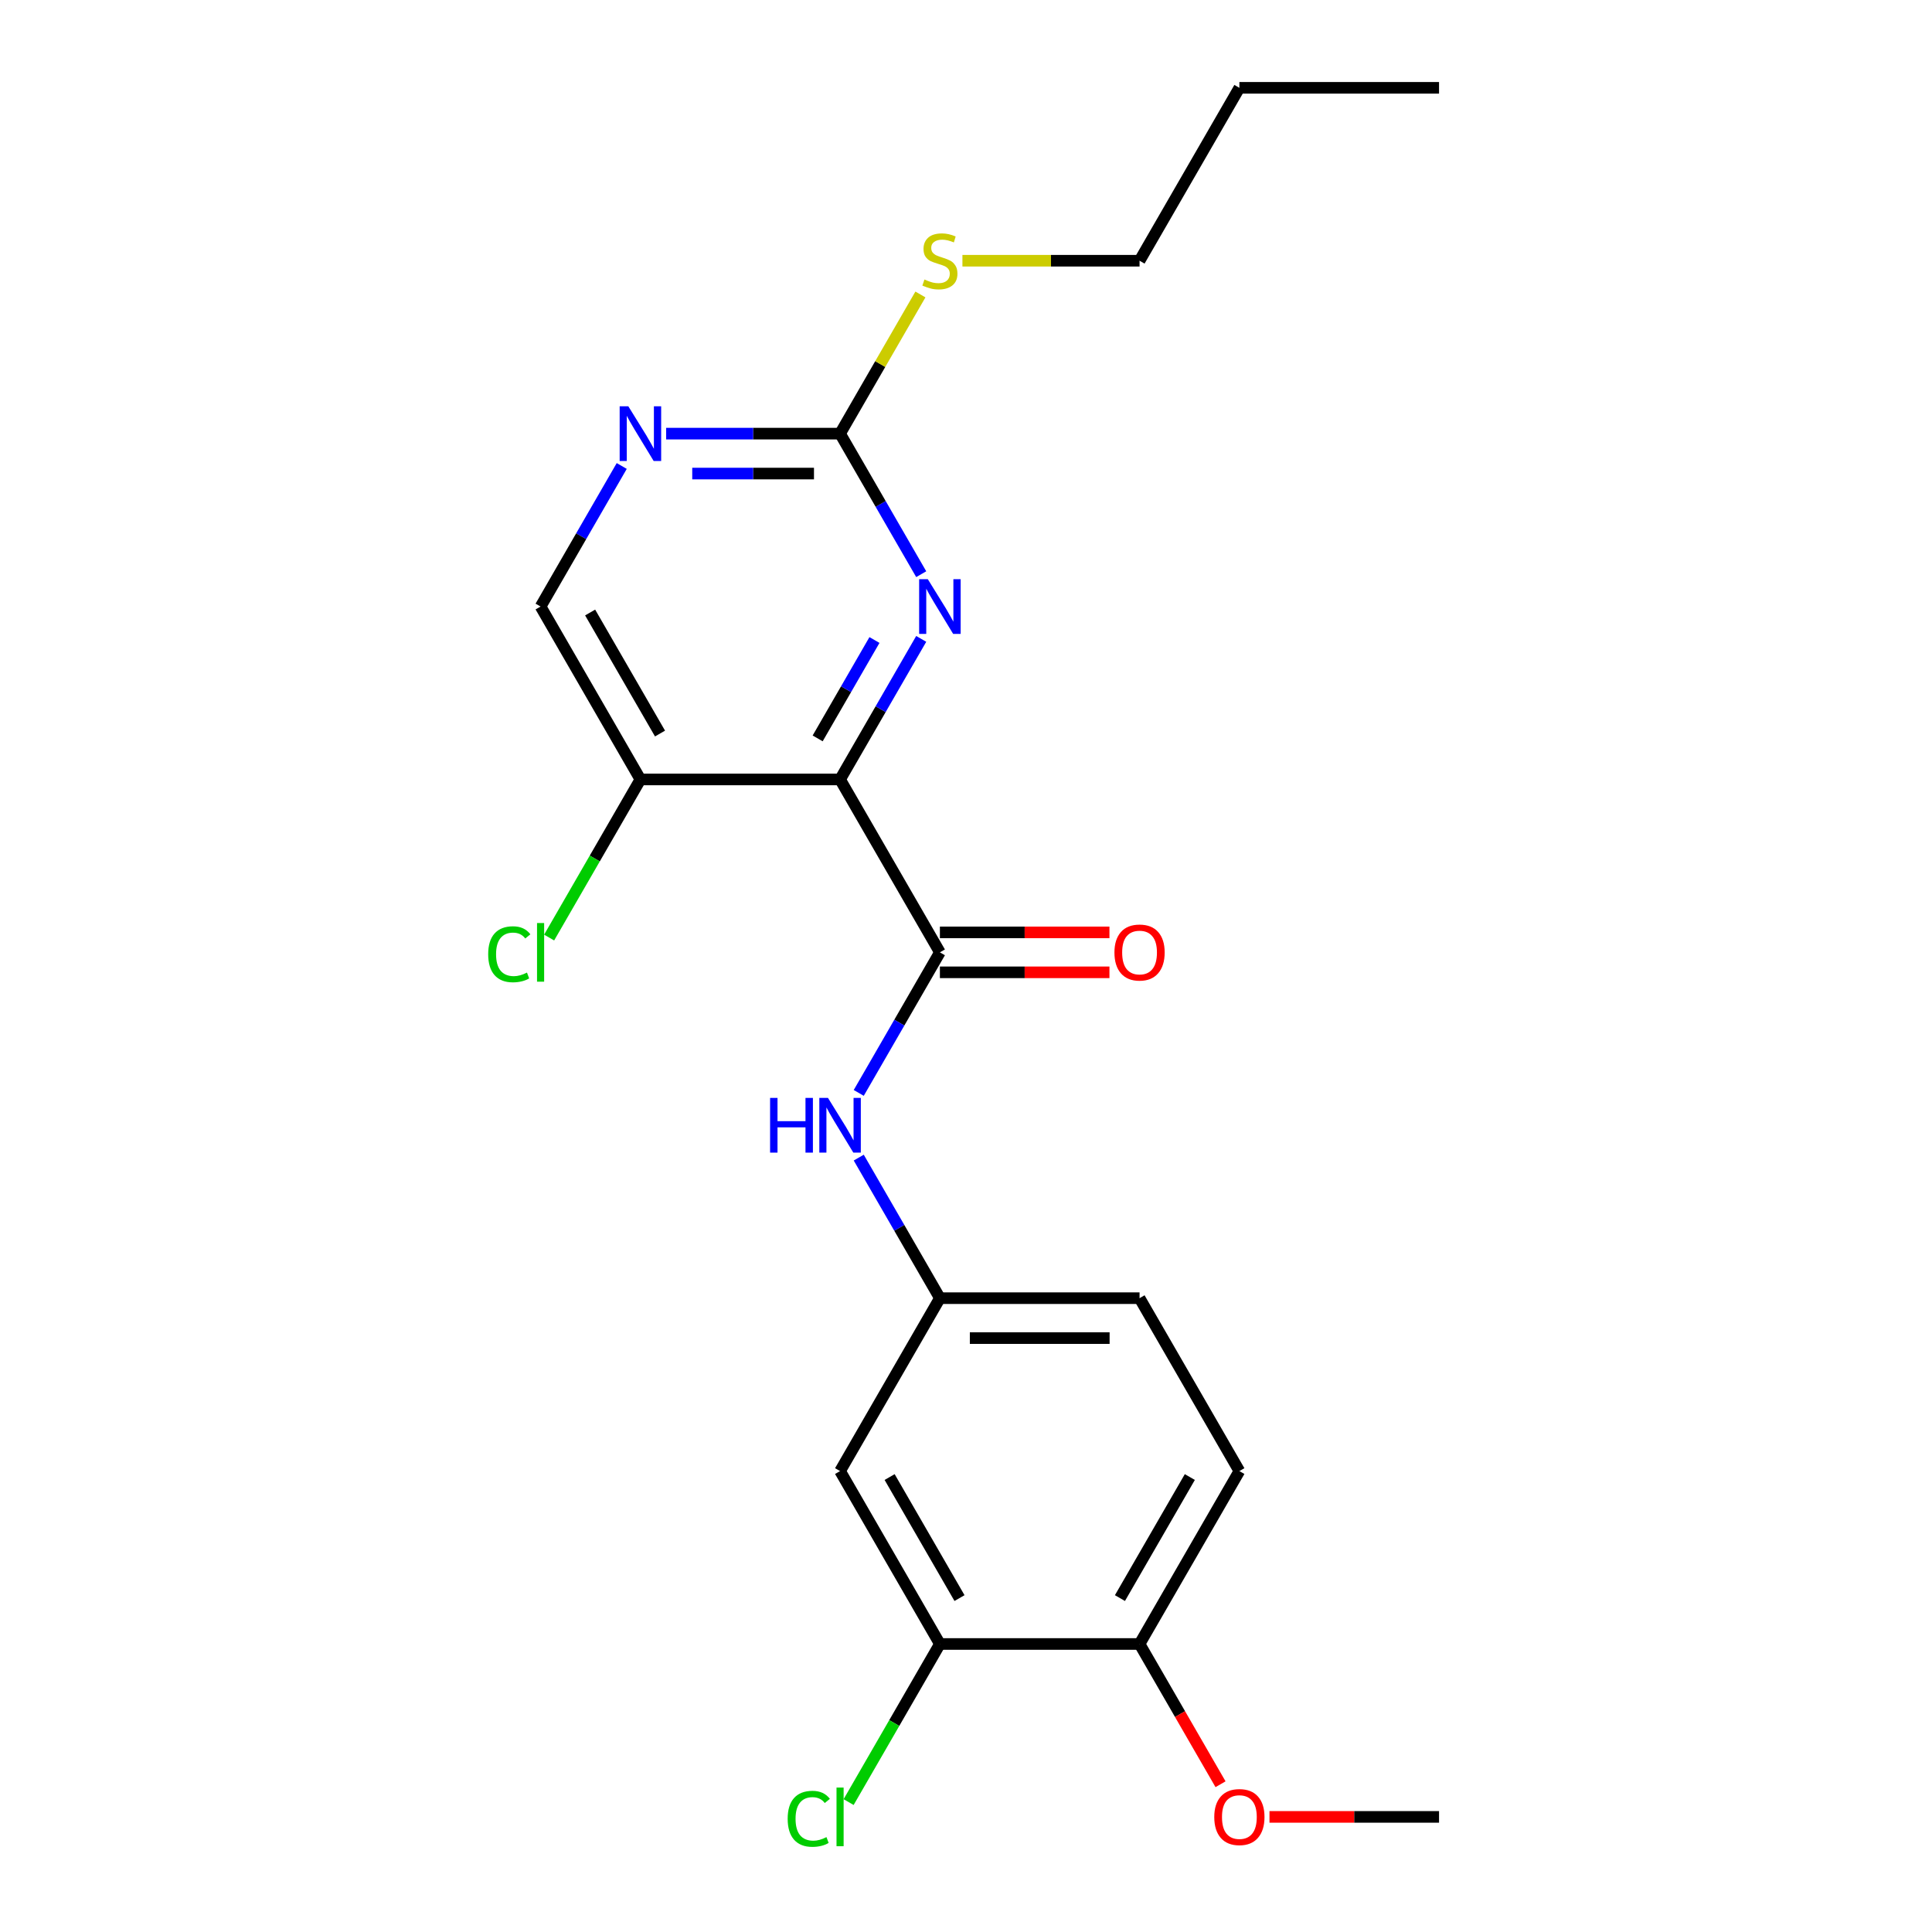 <?xml version='1.0' encoding='iso-8859-1'?>
<svg version='1.1' baseProfile='full'
              xmlns='http://www.w3.org/2000/svg'
                      xmlns:rdkit='http://www.rdkit.org/xml'
                      xmlns:xlink='http://www.w3.org/1999/xlink'
                  xml:space='preserve'
width='1000px' height='1000px' viewBox='0 0 1000 1000'>
<!-- END OF HEADER -->
<rect style='opacity:1.0;fill:#FFFFFF;stroke:none' width='1000' height='1000' x='0' y='0'> </rect>
<path class='bond-0' d='M 434.818,403.441 L 486.489,492.938' style='fill:none;fill-rule:evenodd;stroke:#000000;stroke-width:6px;stroke-linecap:butt;stroke-linejoin:miter;stroke-opacity:1' />
<path class='bond-1' d='M 434.818,403.441 L 455.82,367.065' style='fill:none;fill-rule:evenodd;stroke:#000000;stroke-width:6px;stroke-linecap:butt;stroke-linejoin:miter;stroke-opacity:1' />
<path class='bond-1' d='M 455.82,367.065 L 476.822,330.688' style='fill:none;fill-rule:evenodd;stroke:#0000FF;stroke-width:6px;stroke-linecap:butt;stroke-linejoin:miter;stroke-opacity:1' />
<path class='bond-1' d='M 423.219,382.194 L 437.921,356.731' style='fill:none;fill-rule:evenodd;stroke:#000000;stroke-width:6px;stroke-linecap:butt;stroke-linejoin:miter;stroke-opacity:1' />
<path class='bond-1' d='M 437.921,356.731 L 452.622,331.267' style='fill:none;fill-rule:evenodd;stroke:#0000FF;stroke-width:6px;stroke-linecap:butt;stroke-linejoin:miter;stroke-opacity:1' />
<path class='bond-4' d='M 434.818,403.441 L 331.476,403.441' style='fill:none;fill-rule:evenodd;stroke:#000000;stroke-width:6px;stroke-linecap:butt;stroke-linejoin:miter;stroke-opacity:1' />
<path class='bond-3' d='M 486.489,492.938 L 465.487,529.315' style='fill:none;fill-rule:evenodd;stroke:#000000;stroke-width:6px;stroke-linecap:butt;stroke-linejoin:miter;stroke-opacity:1' />
<path class='bond-3' d='M 465.487,529.315 L 444.485,565.691' style='fill:none;fill-rule:evenodd;stroke:#0000FF;stroke-width:6px;stroke-linecap:butt;stroke-linejoin:miter;stroke-opacity:1' />
<path class='bond-9' d='M 486.489,503.272 L 530.368,503.272' style='fill:none;fill-rule:evenodd;stroke:#000000;stroke-width:6px;stroke-linecap:butt;stroke-linejoin:miter;stroke-opacity:1' />
<path class='bond-9' d='M 530.368,503.272 L 574.247,503.272' style='fill:none;fill-rule:evenodd;stroke:#FF0000;stroke-width:6px;stroke-linecap:butt;stroke-linejoin:miter;stroke-opacity:1' />
<path class='bond-9' d='M 486.489,482.604 L 530.368,482.604' style='fill:none;fill-rule:evenodd;stroke:#000000;stroke-width:6px;stroke-linecap:butt;stroke-linejoin:miter;stroke-opacity:1' />
<path class='bond-9' d='M 530.368,482.604 L 574.247,482.604' style='fill:none;fill-rule:evenodd;stroke:#FF0000;stroke-width:6px;stroke-linecap:butt;stroke-linejoin:miter;stroke-opacity:1' />
<path class='bond-2' d='M 476.822,297.201 L 455.82,260.825' style='fill:none;fill-rule:evenodd;stroke:#0000FF;stroke-width:6px;stroke-linecap:butt;stroke-linejoin:miter;stroke-opacity:1' />
<path class='bond-2' d='M 455.82,260.825 L 434.818,224.448' style='fill:none;fill-rule:evenodd;stroke:#000000;stroke-width:6px;stroke-linecap:butt;stroke-linejoin:miter;stroke-opacity:1' />
<path class='bond-12' d='M 434.818,224.448 L 455.612,188.431' style='fill:none;fill-rule:evenodd;stroke:#000000;stroke-width:6px;stroke-linecap:butt;stroke-linejoin:miter;stroke-opacity:1' />
<path class='bond-12' d='M 455.612,188.431 L 476.406,152.415' style='fill:none;fill-rule:evenodd;stroke:#CCCC00;stroke-width:6px;stroke-linecap:butt;stroke-linejoin:miter;stroke-opacity:1' />
<path class='bond-22' d='M 434.818,224.448 L 389.809,224.448' style='fill:none;fill-rule:evenodd;stroke:#000000;stroke-width:6px;stroke-linecap:butt;stroke-linejoin:miter;stroke-opacity:1' />
<path class='bond-22' d='M 389.809,224.448 L 344.8,224.448' style='fill:none;fill-rule:evenodd;stroke:#0000FF;stroke-width:6px;stroke-linecap:butt;stroke-linejoin:miter;stroke-opacity:1' />
<path class='bond-22' d='M 421.315,245.116 L 389.809,245.116' style='fill:none;fill-rule:evenodd;stroke:#000000;stroke-width:6px;stroke-linecap:butt;stroke-linejoin:miter;stroke-opacity:1' />
<path class='bond-22' d='M 389.809,245.116 L 358.302,245.116' style='fill:none;fill-rule:evenodd;stroke:#0000FF;stroke-width:6px;stroke-linecap:butt;stroke-linejoin:miter;stroke-opacity:1' />
<path class='bond-8' d='M 444.485,599.178 L 465.487,635.555' style='fill:none;fill-rule:evenodd;stroke:#0000FF;stroke-width:6px;stroke-linecap:butt;stroke-linejoin:miter;stroke-opacity:1' />
<path class='bond-8' d='M 465.487,635.555 L 486.489,671.931' style='fill:none;fill-rule:evenodd;stroke:#000000;stroke-width:6px;stroke-linecap:butt;stroke-linejoin:miter;stroke-opacity:1' />
<path class='bond-10' d='M 331.476,403.441 L 279.805,313.945' style='fill:none;fill-rule:evenodd;stroke:#000000;stroke-width:6px;stroke-linecap:butt;stroke-linejoin:miter;stroke-opacity:1' />
<path class='bond-10' d='M 341.625,379.683 L 305.455,317.035' style='fill:none;fill-rule:evenodd;stroke:#000000;stroke-width:6px;stroke-linecap:butt;stroke-linejoin:miter;stroke-opacity:1' />
<path class='bond-14' d='M 331.476,403.441 L 307.852,444.359' style='fill:none;fill-rule:evenodd;stroke:#000000;stroke-width:6px;stroke-linecap:butt;stroke-linejoin:miter;stroke-opacity:1' />
<path class='bond-14' d='M 307.852,444.359 L 284.229,485.276' style='fill:none;fill-rule:evenodd;stroke:#00CC00;stroke-width:6px;stroke-linecap:butt;stroke-linejoin:miter;stroke-opacity:1' />
<path class='bond-5' d='M 321.809,241.191 L 300.807,277.568' style='fill:none;fill-rule:evenodd;stroke:#0000FF;stroke-width:6px;stroke-linecap:butt;stroke-linejoin:miter;stroke-opacity:1' />
<path class='bond-5' d='M 300.807,277.568 L 279.805,313.945' style='fill:none;fill-rule:evenodd;stroke:#000000;stroke-width:6px;stroke-linecap:butt;stroke-linejoin:miter;stroke-opacity:1' />
<path class='bond-6' d='M 486.489,850.925 L 434.818,761.428' style='fill:none;fill-rule:evenodd;stroke:#000000;stroke-width:6px;stroke-linecap:butt;stroke-linejoin:miter;stroke-opacity:1' />
<path class='bond-6' d='M 496.638,827.166 L 460.468,764.518' style='fill:none;fill-rule:evenodd;stroke:#000000;stroke-width:6px;stroke-linecap:butt;stroke-linejoin:miter;stroke-opacity:1' />
<path class='bond-15' d='M 486.489,850.925 L 462.865,891.842' style='fill:none;fill-rule:evenodd;stroke:#000000;stroke-width:6px;stroke-linecap:butt;stroke-linejoin:miter;stroke-opacity:1' />
<path class='bond-15' d='M 462.865,891.842 L 439.241,932.76' style='fill:none;fill-rule:evenodd;stroke:#00CC00;stroke-width:6px;stroke-linecap:butt;stroke-linejoin:miter;stroke-opacity:1' />
<path class='bond-23' d='M 486.489,850.925 L 589.831,850.925' style='fill:none;fill-rule:evenodd;stroke:#000000;stroke-width:6px;stroke-linecap:butt;stroke-linejoin:miter;stroke-opacity:1' />
<path class='bond-7' d='M 434.818,761.428 L 486.489,671.931' style='fill:none;fill-rule:evenodd;stroke:#000000;stroke-width:6px;stroke-linecap:butt;stroke-linejoin:miter;stroke-opacity:1' />
<path class='bond-16' d='M 486.489,671.931 L 589.831,671.931' style='fill:none;fill-rule:evenodd;stroke:#000000;stroke-width:6px;stroke-linecap:butt;stroke-linejoin:miter;stroke-opacity:1' />
<path class='bond-16' d='M 501.99,692.6 L 574.329,692.6' style='fill:none;fill-rule:evenodd;stroke:#000000;stroke-width:6px;stroke-linecap:butt;stroke-linejoin:miter;stroke-opacity:1' />
<path class='bond-11' d='M 589.831,850.925 L 641.502,761.428' style='fill:none;fill-rule:evenodd;stroke:#000000;stroke-width:6px;stroke-linecap:butt;stroke-linejoin:miter;stroke-opacity:1' />
<path class='bond-11' d='M 579.682,827.166 L 615.852,764.518' style='fill:none;fill-rule:evenodd;stroke:#000000;stroke-width:6px;stroke-linecap:butt;stroke-linejoin:miter;stroke-opacity:1' />
<path class='bond-17' d='M 589.831,850.925 L 610.787,887.221' style='fill:none;fill-rule:evenodd;stroke:#000000;stroke-width:6px;stroke-linecap:butt;stroke-linejoin:miter;stroke-opacity:1' />
<path class='bond-17' d='M 610.787,887.221 L 631.742,923.518' style='fill:none;fill-rule:evenodd;stroke:#FF0000;stroke-width:6px;stroke-linecap:butt;stroke-linejoin:miter;stroke-opacity:1' />
<path class='bond-18' d='M 498.152,134.951 L 543.992,134.951' style='fill:none;fill-rule:evenodd;stroke:#CCCC00;stroke-width:6px;stroke-linecap:butt;stroke-linejoin:miter;stroke-opacity:1' />
<path class='bond-18' d='M 543.992,134.951 L 589.831,134.951' style='fill:none;fill-rule:evenodd;stroke:#000000;stroke-width:6px;stroke-linecap:butt;stroke-linejoin:miter;stroke-opacity:1' />
<path class='bond-13' d='M 641.502,761.428 L 589.831,671.931' style='fill:none;fill-rule:evenodd;stroke:#000000;stroke-width:6px;stroke-linecap:butt;stroke-linejoin:miter;stroke-opacity:1' />
<path class='bond-19' d='M 657.085,940.422 L 700.964,940.422' style='fill:none;fill-rule:evenodd;stroke:#FF0000;stroke-width:6px;stroke-linecap:butt;stroke-linejoin:miter;stroke-opacity:1' />
<path class='bond-19' d='M 700.964,940.422 L 744.844,940.422' style='fill:none;fill-rule:evenodd;stroke:#000000;stroke-width:6px;stroke-linecap:butt;stroke-linejoin:miter;stroke-opacity:1' />
<path class='bond-20' d='M 589.831,134.951 L 641.502,45.455' style='fill:none;fill-rule:evenodd;stroke:#000000;stroke-width:6px;stroke-linecap:butt;stroke-linejoin:miter;stroke-opacity:1' />
<path class='bond-21' d='M 641.502,45.455 L 744.844,45.455' style='fill:none;fill-rule:evenodd;stroke:#000000;stroke-width:6px;stroke-linecap:butt;stroke-linejoin:miter;stroke-opacity:1' />
<path  class='atom-2' d='M 480.229 299.785
L 489.509 314.785
Q 490.429 316.265, 491.909 318.945
Q 493.389 321.625, 493.469 321.785
L 493.469 299.785
L 497.229 299.785
L 497.229 328.105
L 493.349 328.105
L 483.389 311.705
Q 482.229 309.785, 480.989 307.585
Q 479.789 305.385, 479.429 304.705
L 479.429 328.105
L 475.749 328.105
L 475.749 299.785
L 480.229 299.785
' fill='#0000FF'/>
<path  class='atom-4' d='M 398.598 568.275
L 402.438 568.275
L 402.438 580.315
L 416.918 580.315
L 416.918 568.275
L 420.758 568.275
L 420.758 596.595
L 416.918 596.595
L 416.918 583.515
L 402.438 583.515
L 402.438 596.595
L 398.598 596.595
L 398.598 568.275
' fill='#0000FF'/>
<path  class='atom-4' d='M 428.558 568.275
L 437.838 583.275
Q 438.758 584.755, 440.238 587.435
Q 441.718 590.115, 441.798 590.275
L 441.798 568.275
L 445.558 568.275
L 445.558 596.595
L 441.678 596.595
L 431.718 580.195
Q 430.558 578.275, 429.318 576.075
Q 428.118 573.875, 427.758 573.195
L 427.758 596.595
L 424.078 596.595
L 424.078 568.275
L 428.558 568.275
' fill='#0000FF'/>
<path  class='atom-6' d='M 325.216 210.288
L 334.496 225.288
Q 335.416 226.768, 336.896 229.448
Q 338.376 232.128, 338.456 232.288
L 338.456 210.288
L 342.216 210.288
L 342.216 238.608
L 338.336 238.608
L 328.376 222.208
Q 327.216 220.288, 325.976 218.088
Q 324.776 215.888, 324.416 215.208
L 324.416 238.608
L 320.736 238.608
L 320.736 210.288
L 325.216 210.288
' fill='#0000FF'/>
<path  class='atom-10' d='M 576.831 493.018
Q 576.831 486.218, 580.191 482.418
Q 583.551 478.618, 589.831 478.618
Q 596.111 478.618, 599.471 482.418
Q 602.831 486.218, 602.831 493.018
Q 602.831 499.898, 599.431 503.818
Q 596.031 507.698, 589.831 507.698
Q 583.591 507.698, 580.191 503.818
Q 576.831 499.938, 576.831 493.018
M 589.831 504.498
Q 594.151 504.498, 596.471 501.618
Q 598.831 498.698, 598.831 493.018
Q 598.831 487.458, 596.471 484.658
Q 594.151 481.818, 589.831 481.818
Q 585.511 481.818, 583.151 484.618
Q 580.831 487.418, 580.831 493.018
Q 580.831 498.738, 583.151 501.618
Q 585.511 504.498, 589.831 504.498
' fill='#FF0000'/>
<path  class='atom-13' d='M 478.489 144.671
Q 478.809 144.791, 480.129 145.351
Q 481.449 145.911, 482.889 146.271
Q 484.369 146.591, 485.809 146.591
Q 488.489 146.591, 490.049 145.311
Q 491.609 143.991, 491.609 141.711
Q 491.609 140.151, 490.809 139.191
Q 490.049 138.231, 488.849 137.711
Q 487.649 137.191, 485.649 136.591
Q 483.129 135.831, 481.609 135.111
Q 480.129 134.391, 479.049 132.871
Q 478.009 131.351, 478.009 128.791
Q 478.009 125.231, 480.409 123.031
Q 482.849 120.831, 487.649 120.831
Q 490.929 120.831, 494.649 122.391
L 493.729 125.471
Q 490.329 124.071, 487.769 124.071
Q 485.009 124.071, 483.489 125.231
Q 481.969 126.351, 482.009 128.311
Q 482.009 129.831, 482.769 130.751
Q 483.569 131.671, 484.689 132.191
Q 485.849 132.711, 487.769 133.311
Q 490.329 134.111, 491.849 134.911
Q 493.369 135.711, 494.449 137.351
Q 495.569 138.951, 495.569 141.711
Q 495.569 145.631, 492.929 147.751
Q 490.329 149.831, 485.969 149.831
Q 483.449 149.831, 481.529 149.271
Q 479.649 148.751, 477.409 147.831
L 478.489 144.671
' fill='#CCCC00'/>
<path  class='atom-15' d='M 252.685 493.918
Q 252.685 486.878, 255.965 483.198
Q 259.285 479.478, 265.565 479.478
Q 271.405 479.478, 274.525 483.598
L 271.885 485.758
Q 269.605 482.758, 265.565 482.758
Q 261.285 482.758, 259.005 485.638
Q 256.765 488.478, 256.765 493.918
Q 256.765 499.518, 259.085 502.398
Q 261.445 505.278, 266.005 505.278
Q 269.125 505.278, 272.765 503.398
L 273.885 506.398
Q 272.405 507.358, 270.165 507.918
Q 267.925 508.478, 265.445 508.478
Q 259.285 508.478, 255.965 504.718
Q 252.685 500.958, 252.685 493.918
' fill='#00CC00'/>
<path  class='atom-15' d='M 277.965 477.758
L 281.645 477.758
L 281.645 508.118
L 277.965 508.118
L 277.965 477.758
' fill='#00CC00'/>
<path  class='atom-16' d='M 407.698 941.402
Q 407.698 934.362, 410.978 930.682
Q 414.298 926.962, 420.578 926.962
Q 426.418 926.962, 429.538 931.082
L 426.898 933.242
Q 424.618 930.242, 420.578 930.242
Q 416.298 930.242, 414.018 933.122
Q 411.778 935.962, 411.778 941.402
Q 411.778 947.002, 414.098 949.882
Q 416.458 952.762, 421.018 952.762
Q 424.138 952.762, 427.778 950.882
L 428.898 953.882
Q 427.418 954.842, 425.178 955.402
Q 422.938 955.962, 420.458 955.962
Q 414.298 955.962, 410.978 952.202
Q 407.698 948.442, 407.698 941.402
' fill='#00CC00'/>
<path  class='atom-16' d='M 432.978 925.242
L 436.658 925.242
L 436.658 955.602
L 432.978 955.602
L 432.978 925.242
' fill='#00CC00'/>
<path  class='atom-18' d='M 628.502 940.502
Q 628.502 933.702, 631.862 929.902
Q 635.222 926.102, 641.502 926.102
Q 647.782 926.102, 651.142 929.902
Q 654.502 933.702, 654.502 940.502
Q 654.502 947.382, 651.102 951.302
Q 647.702 955.182, 641.502 955.182
Q 635.262 955.182, 631.862 951.302
Q 628.502 947.422, 628.502 940.502
M 641.502 951.982
Q 645.822 951.982, 648.142 949.102
Q 650.502 946.182, 650.502 940.502
Q 650.502 934.942, 648.142 932.142
Q 645.822 929.302, 641.502 929.302
Q 637.182 929.302, 634.822 932.102
Q 632.502 934.902, 632.502 940.502
Q 632.502 946.222, 634.822 949.102
Q 637.182 951.982, 641.502 951.982
' fill='#FF0000'/>
</svg>
